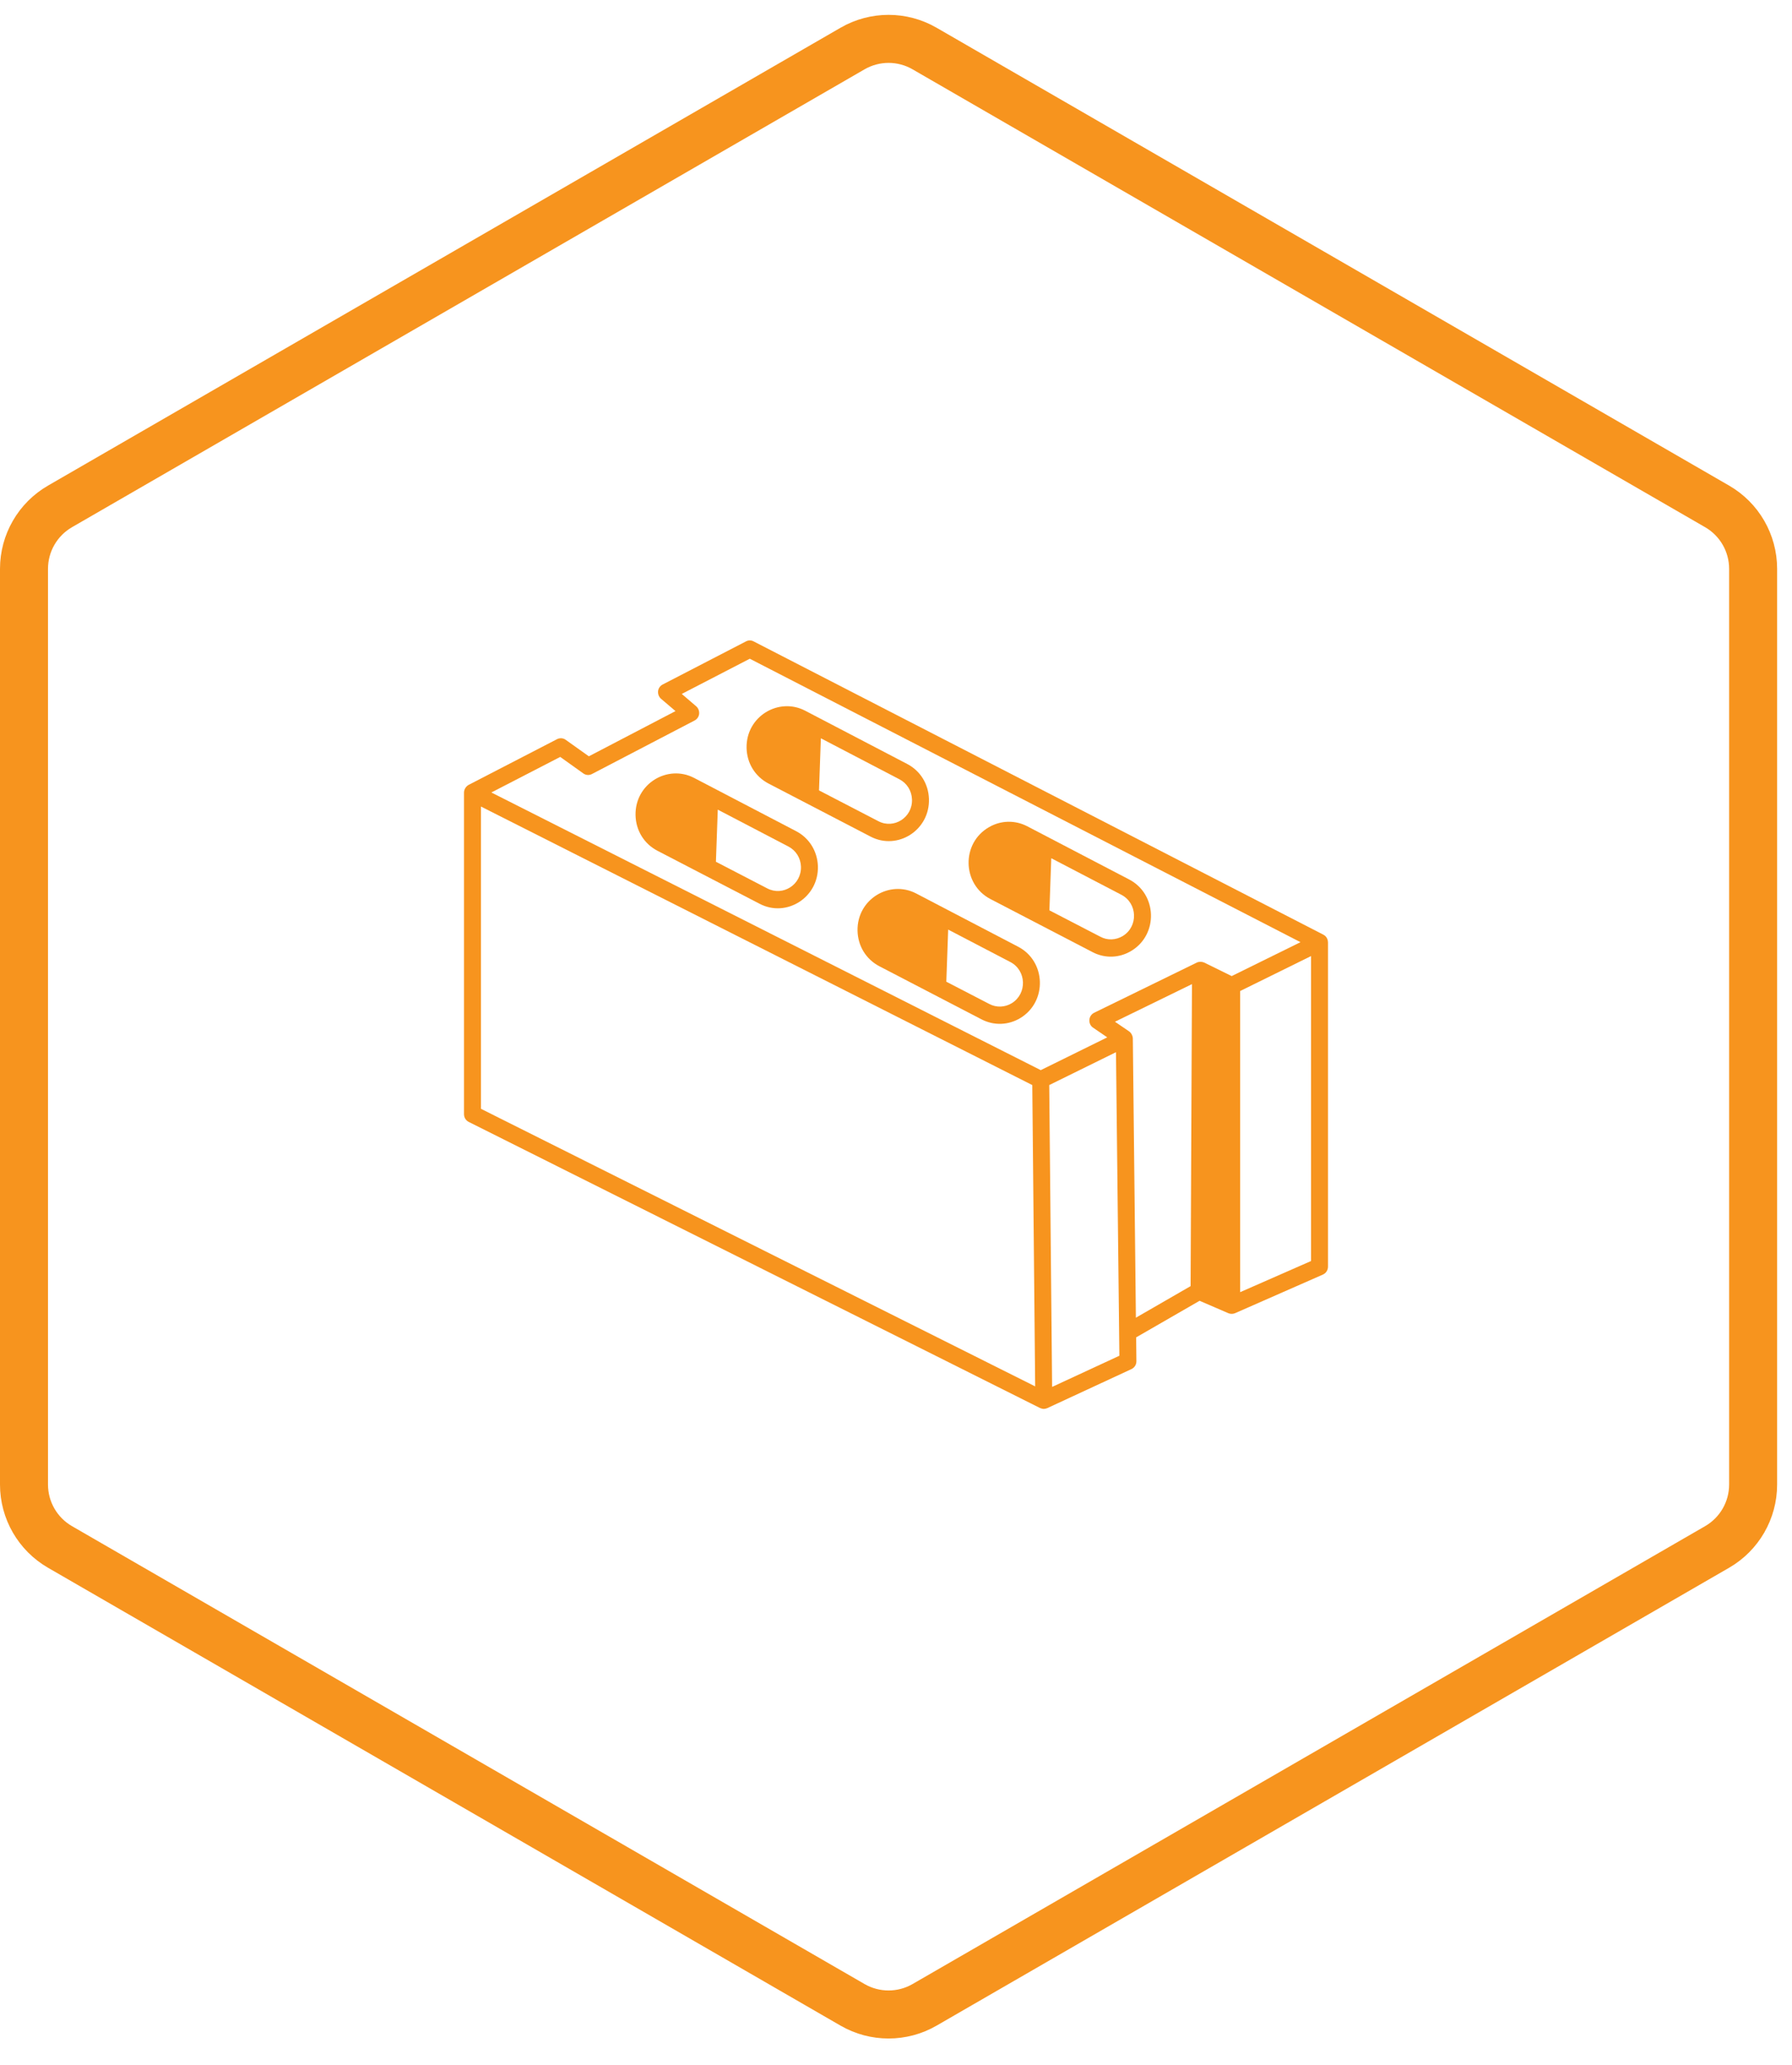 <?xml version="1.0" encoding="UTF-8"?> <svg xmlns="http://www.w3.org/2000/svg" width="112" height="129" viewBox="0 0 112 129" fill="none"><path d="M53.285 3.031C54.678 2.227 56.393 2.227 57.785 3.031L107.32 31.63C108.713 32.434 109.57 33.92 109.57 35.527V92.726C109.57 94.333 108.712 95.818 107.32 96.622L57.785 125.222C56.393 126.025 54.677 126.025 53.285 125.222L3.75 96.622C2.358 95.818 1.5 94.333 1.5 92.726V35.527C1.5 33.92 2.358 32.434 3.75 31.63L53.285 3.031Z" stroke="#F7941E" stroke-width="3"></path><path d="M82.709 58.379L47.101 40.061C46.952 39.98 46.772 39.98 46.624 40.061L41.415 42.755C41.256 42.836 41.15 42.992 41.129 43.17C41.113 43.353 41.182 43.531 41.314 43.645L42.219 44.415L36.803 47.239L35.358 46.21C35.2 46.092 34.993 46.081 34.818 46.167L29.291 49.023C29.138 49.104 29 49.293 29 49.508V69.59C29 69.8 29.116 69.983 29.296 70.075L65.005 87.946C65.053 87.968 65.169 88 65.238 88C65.302 88 65.413 87.973 65.455 87.951L70.712 85.515C70.908 85.424 71.03 85.23 71.025 85.014L71.009 83.532L74.974 81.247L76.774 82.023C76.901 82.077 77.06 82.077 77.187 82.023L82.682 79.609C82.878 79.522 83 79.328 83 79.113V58.864C83 58.741 82.947 58.498 82.709 58.379ZM30.059 69.255V50.376L64.518 67.773L64.698 86.593L30.059 69.255ZM65.757 86.626L65.577 67.773L69.749 65.72L69.961 84.68L65.757 86.626ZM74.413 80.331L70.993 82.303L70.802 64.858C70.797 64.707 70.707 64.513 70.564 64.416L69.685 63.817L74.498 61.468L74.413 80.331ZM76.981 60.966L75.26 60.12C75.133 60.061 74.937 60.056 74.805 60.12L68.383 63.257C68.213 63.343 68.097 63.51 68.087 63.704C68.071 63.898 68.161 64.087 68.319 64.189L69.204 64.793C69.15 64.82 65.291 66.717 65.047 66.841L30.71 49.498L35.014 47.277L36.454 48.306C36.618 48.425 36.83 48.436 36.999 48.344L43.41 45.003C43.569 44.922 43.675 44.766 43.697 44.588C43.712 44.405 43.644 44.227 43.511 44.114L42.611 43.343L46.862 41.144L81.28 58.848L76.981 60.966ZM81.941 78.763L77.51 80.708V61.899L81.941 59.716V78.763Z" fill="#F7941E"></path><path d="M49.753 51.912C47.556 50.764 45.645 49.773 43.379 48.587C41.727 47.73 39.684 48.943 39.721 50.915C39.742 51.869 40.25 52.699 41.086 53.136C41.727 53.464 46.677 56.035 47.476 56.45C49.155 57.328 51.182 56.057 51.119 54.09C51.082 53.157 50.574 52.338 49.753 51.912ZM47.958 55.491L44.745 53.825L44.861 50.57L49.271 52.871C49.748 53.119 50.039 53.588 50.06 54.127C50.097 55.254 48.938 55.997 47.958 55.491Z" fill="#F7941E"></path><path d="M56.694 47.714L50.319 44.388C48.668 43.532 46.624 44.744 46.661 46.717C46.682 47.671 47.196 48.501 48.027 48.937C50.293 50.112 51.537 50.759 54.417 52.257C56.101 53.13 58.123 51.853 58.059 49.896C58.028 48.959 57.514 48.139 56.694 47.714ZM54.899 51.292L51.188 49.368L51.304 46.113L56.212 48.673C56.688 48.921 56.979 49.39 57 49.934C57.038 51.066 55.868 51.799 54.899 51.292Z" fill="#F7941E"></path><path d="M63.629 59.129L57.255 55.803C55.603 54.947 53.559 56.159 53.596 58.132C53.618 59.086 54.126 59.916 54.962 60.352L61.352 63.672C62.125 64.071 63.036 64.038 63.782 63.58C65.461 62.551 65.381 60.039 63.629 59.129ZM63.237 62.659C62.803 62.923 62.279 62.944 61.829 62.707L59.145 61.317L59.261 58.062L63.147 60.088C64.158 60.616 64.206 62.06 63.237 62.659Z" fill="#F7941E"></path><path d="M70.57 54.93L64.195 51.605C63.444 51.217 62.554 51.233 61.813 51.664C60.071 52.661 60.124 55.227 61.903 56.154C63.544 57.005 66.652 58.622 68.293 59.474C69.071 59.878 69.977 59.84 70.723 59.382C72.406 58.352 72.322 55.841 70.57 54.93ZM70.178 58.46C69.743 58.724 69.219 58.746 68.775 58.509L65.588 56.859L65.704 53.604L70.088 55.889C71.099 56.418 71.147 57.867 70.178 58.46Z" fill="#F7941E"></path></svg> 